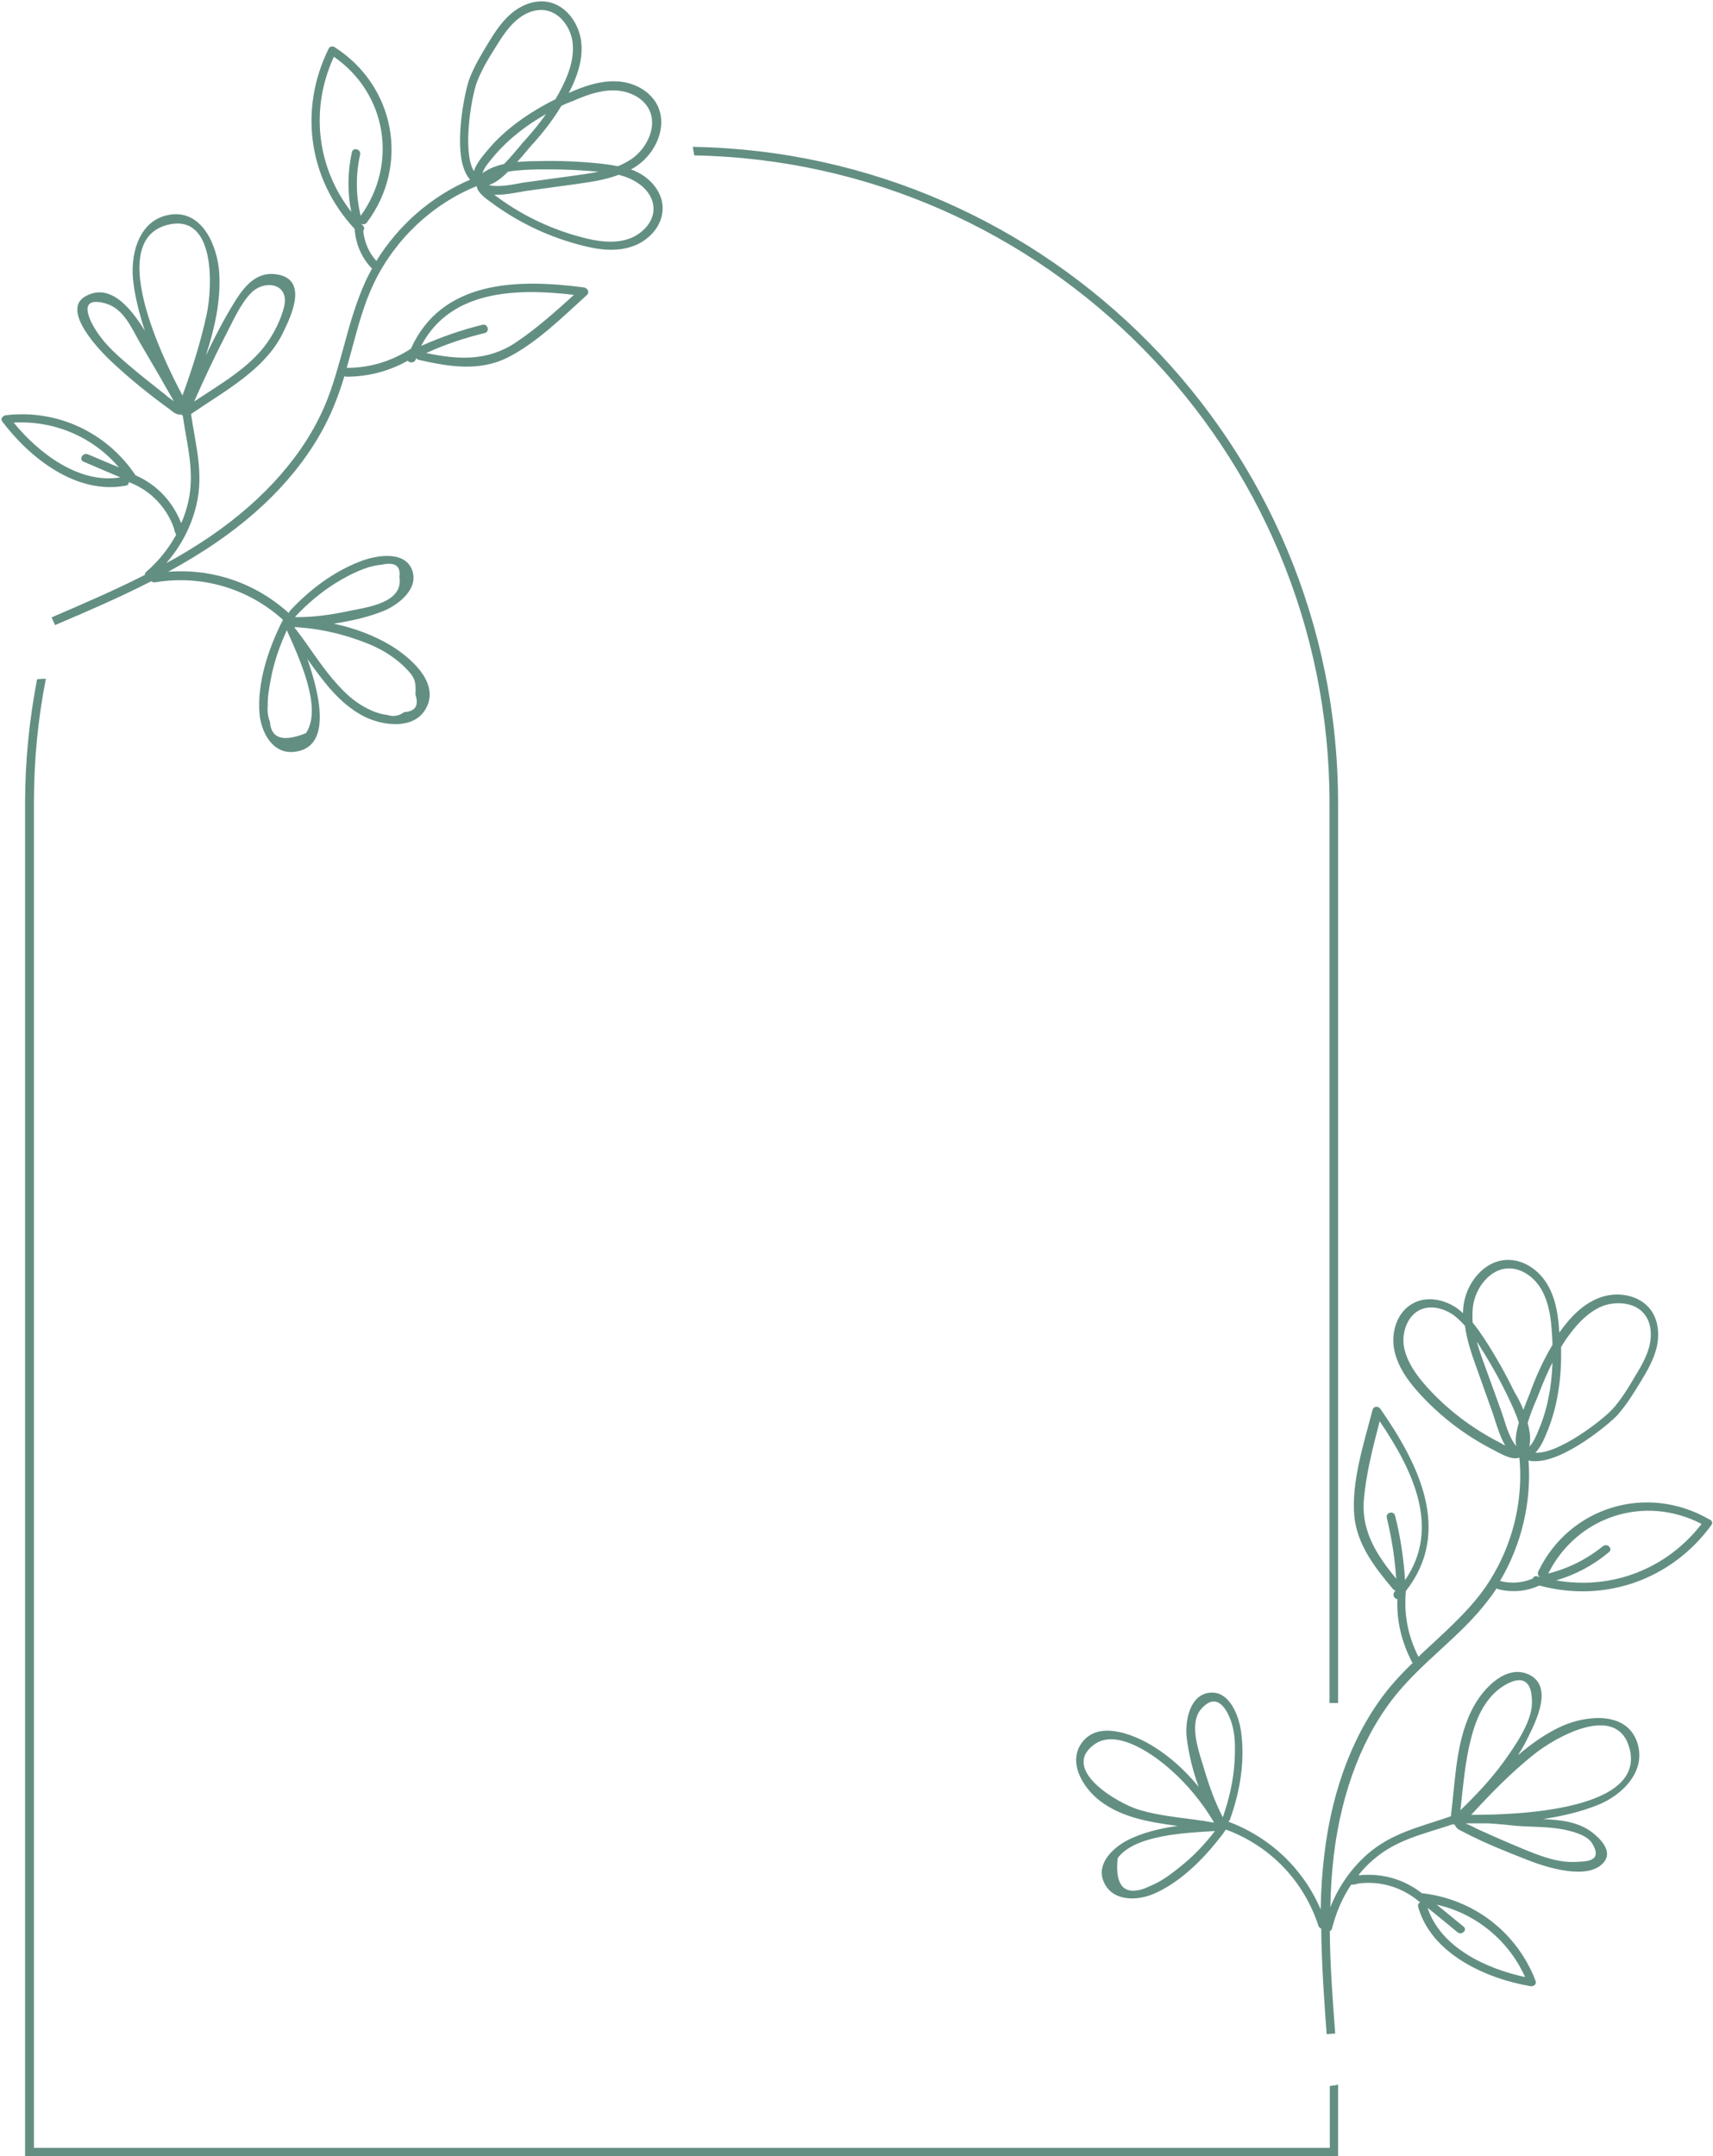 <?xml version="1.0" encoding="UTF-8" standalone="no"?><svg xmlns="http://www.w3.org/2000/svg" xmlns:xlink="http://www.w3.org/1999/xlink" fill="#638f83" height="756.1" preserveAspectRatio="xMidYMid meet" version="1" viewBox="-0.5 -0.5 600.8 756.1" width="600.8" zoomAndPan="magnify"><g id="change1_1"><path d="M465.8,731c1-0.1,2-0.2,3-0.5v25.1H8.3V281.1c0-14.8,1.5-29.3,4.2-43.4c1-0.1,2-0.2,3.1-0.2c-2.8,14.1-4.2,28.7-4.2,43.6 v471.6h454.5V731z M465.8,281.1v315.6c1,0,2,0,3,0V281.1c0-125.6-101.2-228-226.3-230.1c0.1,1,0.3,2,0.5,3 C366.2,56.3,465.8,157.3,465.8,281.1z M599.8,534.2c-14,19.3-37.5,27.5-60.4,21.3c-4.6,2.1-9.5,2.5-14.4,1.3 c-0.2-0.1-0.4-0.2-0.6-0.3c-0.9,1.3-1.7,2.6-2.7,3.8c-5,6.7-11.2,12.4-17.2,17.9c-5.1,4.7-10.3,9.5-14.8,14.9 c-11.9,14.3-19.6,34-22.4,57c-0.7,6-1.1,12.1-1.2,18.2c2.8-7.1,7.2-13.5,13-18.6c8.7-7.6,18.8-9.6,29.3-13.3c0-0.1,0-0.2,0-0.3 c1.6-12.7,1.7-27.2,8.2-38.6c3.5-6.2,11.2-14.4,19.1-10.8c8.7,4.1,2.6,16.3-0.4,22.3c-1,2.1-2.2,4.1-3.4,6 c4.8-4.1,9.9-7.7,15.4-10.2c8.3-3.7,22.4-5.4,26.3,5.4c3.7,10.2-5.1,18.9-13.8,22.3c-6,2.4-12.5,3.9-19.1,4.9 c6.2,0.3,12.4,0.9,17.4,4.8c2.8,2.2,6.9,6.4,4.1,10.1c-5.3,7-20.7,1.9-26.8-0.5c-7.4-2.9-15-5.9-22.1-9.6c-1.1-0.6-2.9-1.2-3.4-2.5 c-0.1-0.1-0.1-0.2-0.1-0.3c-0.2,0-0.5-0.1-0.7-0.2c-10,3.4-19.8,5.3-28,12.5c-1.9,1.6-3.6,3.4-5.1,5.3c0.1,0,0.2,0,0.3,0.1 c8-0.8,15.6,1.4,21.9,6.3c0,0,0.1,0,0.1,0c18.2,2.1,33.3,13.8,39.8,30.8c0.4,1.2-0.8,2-1.8,1.8c-15.5-2.6-34.8-11.3-39.4-27.8 c-0.2-0.8,0.1-1.3,0.7-1.6c-0.1-0.1-0.2-0.1-0.3-0.2c-6-5.1-13.6-7.4-21.4-6.4c-0.8,0.3-1.6,0.4-2.5,0.4c-3.1,4.6-5.3,9.8-6.7,15.3 c-0.1,0.5-0.4,0.8-0.8,1c0.1,12,1,24.1,1.9,35.9l-3,0.2c-0.9-12.2-1.8-24.6-1.9-37c-0.4-0.1-0.8-0.4-1-1 c-5.1-15.7-16.9-28-32.4-33.7c-0.1,0.1-0.2,0.3-0.4,0.4c0,0.1-0.1,0.3-0.2,0.4c-6.3,8.5-14.8,17.4-24.7,21.7 c-5.8,2.5-14.4,2.8-17.5-4c-2.9-6.3,2.8-11.8,7.9-14.6c5.3-2.8,11.6-4.3,17.9-5.2c-9.6-1.3-19.3-2.8-27.1-8.7 c-6.2-4.7-12.1-14.3-5.7-21.4c6.2-6.8,18.3-1.6,24.6,2.4c5.8,3.6,11.1,8.5,15.6,14c-2.1-5.7-3.5-11.7-4.2-17.3 c-0.6-5.5,0.9-14.8,7.9-15.7c7.2-0.9,10.5,8.3,11.2,13.8c1.4,10.3-0.4,20.9-3.9,30.6c-0.1,0.3-0.3,0.6-0.6,0.8 c14.7,5.5,26.3,16.5,32.4,30.8c0.1-6.5,0.5-12.9,1.3-19.4c2.8-23.6,10.8-43.8,23-58.6c2.5-3,5.2-5.8,8-8.5c-0.2-0.1-0.3-0.3-0.4-0.5 c-3.5-6.8-5.3-14.2-5-21.8c-1-0.1-1.9-1.5-1-2.6c0.1-0.1,0.2-0.3,0.4-0.4c-0.3,0-0.6-0.2-0.9-0.5c-6.3-7.5-12.6-15.5-13.6-25.6 c-1.1-12.1,3.4-25.7,6.4-37.3c0.3-1.3,2-1.4,2.7-0.4c13.6,19.5,25.3,43.1,9,63.9c-0.8,8.1,0.7,15.8,4.4,23.1 c1.6-1.6,3.3-3.1,4.9-4.6c5.9-5.5,12-11.1,16.9-17.5c10.2-13.5,15.2-30.8,13.6-47.7c-0.1,0-0.1,0-0.2,0c-0.4,0.1-0.8,0.2-1.2,0.2 c-2.1,0-4.4-1.2-6.9-2.5l-0.9-0.5c-10-5.1-18.8-11.9-26.2-20.1c-3.4-3.8-7.5-9.1-8.6-15.5c-1-5.9,1.2-13.3,7.4-16.1 c4.3-2,9.8-1.2,14.5,1.9c0.8,0.6,1.6,1.2,2.3,1.9c0-0.9,0.1-1.8,0.2-2.7c1-7.8,7.1-15.9,15.6-16c5.6,0,11.1,3.6,14.2,9.3 c2.8,5.1,3.5,11.1,3.8,16.2c0.1-0.1,0.2-0.3,0.3-0.4c4.4-6.2,9-10.1,14-11.9c5.7-2.1,13.7-1.2,17.8,4.4c2.5,3.4,3.2,8.3,2,13.3 c-1.1,4.3-3.4,8.3-5.5,11.7c-2.3,3.8-4.9,8.1-8.2,11.8c-2.7,3-18.5,16.2-28.7,16.2c-0.3,0-0.6,0-0.9,0c-0.6,0-1.1-0.1-1.6-0.3 c1.1,14.7-2.5,29.7-10,42.3c3.9,1,7.8,0.7,11.4-0.8c0.3-0.6,0.9-1.1,1.7-0.8c0.3,0.1,0.6,0.2,0.8,0.2c-0.5-0.4-0.8-1.1-0.5-1.9 c10.9-22.7,38-30.9,59.8-18.4C599.9,532.5,600.3,533.5,599.8,534.2z M539.4,500.3l0.3-0.7c2.6-6.5,4-13.9,4.3-22.3 c-1.7,3.3-3.2,6.8-4.7,10.7c-0.3,0.7-0.6,1.6-1.1,2.7c-0.8,1.8-2,4.8-2.9,7.8c0.6,2.2,1,4.5,0.8,6.6c0,0.6-0.1,1.2-0.2,1.7 C537.3,505.4,538.4,502.9,539.4,500.3z M542.5,500.7l-0.3,0.7c-0.9,2.2-2.1,5.4-4.2,7.5c7.9,0.6,23.3-11.2,27-15.2 c3.1-3.4,5.5-7.4,7.8-11.3c2.1-3.4,4.2-7,5.2-10.9c1-4.1,0.5-8.1-1.5-10.8c-2.1-3-5.8-4.2-9.4-4.2c-1.7,0-3.5,0.3-5,0.8 c-4.4,1.6-8.5,5.1-12.6,10.8c-0.9,1.2-1.7,2.5-2.5,3.8C547.3,482.9,545.7,492.5,542.5,500.7z M527.4,506.4c-1.5-2.6-2.6-5.9-3.5-8.7 c-0.3-0.9-0.5-1.6-0.7-2.2l-5.7-16c-1.7-4.7-3.5-9.8-4.2-15.1c-1.3-1.4-2.7-2.8-4.2-3.9c-3-2-7.5-3.5-11.5-1.7 c-4.7,2.2-6.5,8.3-5.7,12.9c1,5.6,4.7,10.4,7.9,14c7.2,8,15.7,14.5,25.4,19.5l0.9,0.5C526.5,506,527,506.2,527.4,506.4z M532.2,498.4c-1-3.3-2.7-6.7-4-9.5l-0.3-0.6c-3-6.2-6.5-12.2-10.2-18c-0.1-0.1-0.1-0.2-0.2-0.2c0.8,2.9,1.8,5.7,2.8,8.4l5.8,16 c0.2,0.6,0.5,1.5,0.8,2.4c0.9,3,2.4,7.5,4.4,9.7C530.8,504.4,531.3,501.5,532.2,498.4z M533.8,493.9c0.5-1.4,1.1-2.9,1.7-4.4 c0.4-1,0.8-1.9,1-2.6c2.2-5.9,4.7-11.1,7.5-15.8c0-1.3-0.1-2.7-0.2-4.1c-0.3-5.1-1-10.4-3.5-15c-2.6-4.7-7.1-7.7-11.5-7.7 c0,0,0,0-0.1,0c-6.7,0-11.8,7-12.6,13.4c-0.2,1.8-0.2,3.7-0.1,5.6c1.5,1.8,2.8,3.7,4,5.5c3.8,5.8,7.3,12,10.4,18.3l0.3,0.6 C531.8,489.5,532.9,491.6,533.8,493.9z M492.3,553.6c12.6-18.3,2.7-38.6-8.9-55.7c-2.4,9.2-4.9,18.8-5.6,28.2 c-0.7,10.7,4.9,19.2,11.4,27c-0.5-7.2-1.6-14.3-3.3-21.3c-0.5-1.9,2.4-2.7,2.9-0.8C490.7,538.5,491.8,546,492.3,553.6z M425,638.6 c0.1,0,0.2,0,0.3,0c-4-6.8-9.2-13.2-15.1-18.4c-6-5.4-19.1-14.8-27-8.9c-12,8.9,8.8,20.8,15.7,22.8C407.4,636.7,416.4,637,425,638.6 z M425.6,641.6c-10.5,0.6-28.2,1.4-34.1,9.5c-1,9.6,2.2,13.2,9.5,10.6c1.4-0.6,2.8-1.2,4.2-1.9c2.9-1.5,5.5-3.5,8-5.5 C417.9,650.6,422,646.3,425.6,641.6z M432.5,617.2c0.2-3.9,0.3-8.1-0.6-11.9c-0.9-4-4.8-13.9-11.2-6.4c-4.5,5.3-0.4,15.7,1.3,21.5 c1.7,5.7,3.7,11.2,6.4,16.4c0,0,0-0.1,0-0.1C430.6,630.4,432.1,623.9,432.5,617.2z M510.7,677.1c-3.5-2.9-7-5.8-10.5-8.6 c4.5,13.9,20.6,21.4,34.2,24.3c-5.8-12.9-17.3-22.3-31-25.4c3.1,2.6,6.3,5.1,9.4,7.7C514.3,676.2,512.2,678.3,510.7,677.1z M531.6,639.8c-0.8-0.1-5.5-0.6-10-0.9c-2.6,0-5.1,0-7.6,0c-0.2,0-0.3,0.1-0.4,0.1c1.2,0.4,3.5,1.6,4.3,2c5.5,2.5,11,4.9,16.6,7.2 c5.9,2.4,11.7,4.6,18.1,4.2c3-0.2,9.3,0,5.3-6.5c-1.6-2.6-5.6-3.8-8.5-4.5C543.8,640,537.4,640.2,531.6,639.8z M515.5,635.9 c17,0.1,61.8-1.8,55.4-23.7c-4.6-15.7-26.1-3.4-33.5,2.6C529.5,621.1,522.3,628.5,515.5,635.9z M511.7,634.3 c5.4-5.2,10.5-10.6,14.9-16.6c3.9-5.4,10.1-14.1,10.2-20.9c0.2-12.5-8.3-7.5-11.8-4.8c-2.1,1.7-3.8,3.8-5.2,6.1 c-2.1,3.4-3.4,7.3-4.4,11.2C513.3,617.3,512.7,625.9,511.7,634.3z M596.3,533.9c-20-10.4-43.7-2.7-53.8,17.4 c7.1-1.8,13.5-5,19.2-9.6c1.5-1.2,3.6,0.9,2.1,2.1c-5.5,4.6-11.7,7.9-18.5,9.9C564.7,557.1,584,549.8,596.3,533.9z M0.3,147.3 c-0.8-1,0.3-2.1,1.3-2.2c18-2.1,35.3,6,45.4,21c0,0,0,0.1,0.1,0.1c7.3,3.2,12.8,9,15.8,16.4c0.1,0.1,0.2,0.2,0.2,0.3 c1-2.3,1.8-4.7,2.4-7.3c2.4-10.5-0.4-20-1.9-30.3c-0.2-0.1-0.3-0.3-0.5-0.5c-1.6,0.5-3.3-1.2-4.4-2c-6.9-5-13.7-10.5-19.9-16.3 c-4-3.7-18-18-9.5-23c8.4-4.9,15.6,3.2,21,12c-1.8-5.5-3.3-11.2-4-16.8c-1.3-9.4,1.6-22.1,12.7-23.9c11.5-1.9,16.8,11.1,17.4,20.4 c0.6,9.6-1.6,19.5-4.7,29c3.1-6.5,6.4-12.9,10.2-19c3.3-5.3,7.6-10.6,14.6-9.5c11.1,1.7,5.4,14.1,2.2,20.6 c-6.3,12.9-20.6,20.4-31.9,28.2c-0.1,0.1-0.2,0.1-0.3,0.2c1.6,10.9,4.5,20.8,1.9,31.8c-1.8,7.7-5.5,14.6-10.6,20.5 c5.4-2.9,10.6-6.1,15.6-9.5c19.1-13.1,33-29,40.2-46.2c2.7-6.4,4.5-13.3,6.4-20c2.1-7.9,4.4-16,7.9-23.6c0.7-1.4,1.4-2.8,2.1-4.1 c-0.2-0.1-0.3-0.2-0.5-0.4c-3.4-3.8-5.3-8.4-5.6-13.4c-16.2-17.4-19.7-41.9-9.1-63.3c0.3-0.7,1.4-0.9,2-0.5 c21.2,13.5,26.5,41.3,11.4,61.5c-0.5,0.7-1.3,0.8-2,0.5c0.2,0.2,0.4,0.4,0.6,0.6c0.6,0.6,0.5,1.4,0.1,1.9c0.4,3.9,1.9,7.5,4.6,10.5 c7.7-12.5,19.3-22.7,32.9-28.5c-0.4-0.4-0.7-0.8-1-1.3c-5.4-8.6-0.8-29.8,0.6-33.7c1.7-4.6,4.3-8.9,6.6-12.7 c2.1-3.4,4.5-7.3,7.9-10.3c3.9-3.4,8.5-5,12.7-4.4c6.9,1,11.3,7.7,12.1,13.7c0.7,5.3-0.6,11.1-4.1,17.9c-0.1,0.1-0.2,0.3-0.2,0.4 c4.7-2.1,10.3-4.2,16.2-4.1c6.5,0.1,12.3,3.4,14.8,8.3c3.8,7.5-0.5,16.7-6.9,21.2c-0.7,0.5-1.5,1-2.3,1.4c0.9,0.3,1.8,0.7,2.7,1.2 c4.9,2.6,8.2,7.2,8.4,11.9c0.3,6.8-5.2,12.2-10.9,14c-2.4,0.8-4.8,1.1-7.1,1.1c-3.8,0-7.5-0.8-10.6-1.6c-10.8-2.8-20.8-7.4-30-13.9 l-0.8-0.6c-2.7-1.9-5.3-3.7-5.8-6.1c0,0-0.1-0.1-0.1-0.1c-15.7,6.4-28.7,18.8-36,34.1c-3.5,7.3-5.6,15.3-7.7,23.1 c-0.6,2.1-1.2,4.3-1.8,6.5c8.2,0,15.7-2.3,22.5-6.7c10.8-24,37.2-24.6,60.7-21.5c1.2,0.2,2.1,1.6,1.1,2.6 c-8.4,7.6-17.5,16.7-27.7,21.9c-10,5.1-20.8,3.3-31.3,0.9c-0.4-0.1-0.7-0.3-0.9-0.6c-0.1,0.2-0.1,0.3-0.2,0.5 c-0.5,1.3-2.2,1.2-2.8,0.4c-6.6,3.7-13.9,5.6-21.5,5.6c-0.3,0-0.5-0.1-0.7-0.2c-1.1,3.7-2.4,7.4-3.9,11 c-7.4,17.7-21.6,34.1-41.3,47.5c-5.4,3.7-10.9,7-16.6,10.1c15.5-1.2,30.6,3.9,42.3,14.5c0-0.3,0.2-0.5,0.4-0.8 c6.8-7.3,14.9-13.5,24.3-17.2c5.2-2.1,15.7-4.3,18.5,2.8c2.6,6.7-4.9,12.4-10.1,14.5c-5.3,2.1-11.3,3.5-17.4,4.4 c7.2,1.5,14.2,4.1,20.3,7.8c6.1,3.8,15.7,11.7,12.9,20.1c-3.3,9.7-15.7,8.2-22.8,4.5c-8.5-4.5-14.1-12.3-19.6-20 c4.8,13.7,8.5,31.6-5.1,32.6c-7.4,0.5-11.2-7.3-11.7-13.6c-0.8-10.8,3.1-22.4,7.8-31.9c0.1-0.2,0.2-0.3,0.3-0.4c0-0.2,0-0.4,0.1-0.5 c-12.2-11-28.5-15.8-44.8-13.1c-0.6,0.1-1-0.1-1.3-0.4c-11.1,5.7-22.5,10.6-33.8,15.4l-1.2-2.7c10.9-4.7,21.9-9.4,32.7-14.9 c0-0.4,0.1-0.8,0.5-1.1c4.3-3.7,7.8-8.1,10.5-13c-0.4-0.7-0.7-1.5-0.8-2.3c-2.6-7.3-8.2-13.2-15.5-16c-0.1,0-0.2-0.1-0.3-0.2 c0,0.6-0.3,1.2-1.1,1.3C26.4,173.1,9.9,160.1,0.3,147.3z M103,215.9c6.3,0.1,12.5-0.8,18.7-2.1c6.8-1.4,19.3-2.9,17.9-11.9 c0.5-3.9-1.5-5.4-6.1-4.4c-2.2,0.2-4.3,0.7-6.4,1.5c-3.5,1.3-6.9,3.1-10.1,5.1c-5.2,3.3-9.8,7.2-14,11.7 C103.1,215.8,103.1,215.9,103,215.9z M102.8,219.4c0,0.1,0.1,0.2,0.1,0.3c5.2,6.6,9.5,14,15.3,20.2c2.6,2.9,5.6,5.6,9.1,7.5 c2.5,1.4,5.2,2.5,8,2.8c2.1,0.7,4.1,0.4,6-1c3.8-0.2,5.2-2.2,3.9-6.1c0.3-4.8-0.3-6.2-3.6-9.5c-1.4-1.4-3.1-2.8-4.7-3.9 c-3.5-2.5-7.5-4.3-11.6-5.7C118.2,221.4,110.4,219.8,102.8,219.4z M100.1,220.5c-2.5,5.5-4.5,11.1-5.6,17.1 c-0.6,3.1-1.2,6.3-1.1,9.5c-0.2,1.9,0.1,3.8,0.8,5.6c0.4,5.8,4.6,7.1,12.6,3.9C112.7,247.9,104.5,230.4,100.1,220.5z M147.2,120.8 c7-3.1,14.1-5.6,21.5-7.4c1.9-0.5,2.7,2.4,0.8,2.9c-7.1,1.7-13.9,4-20.5,7c11,2.3,21.4,3,31.4-3.7c7.2-4.8,13.9-10.8,20.4-16.7 C180.4,100.5,157.5,101.2,147.2,120.8z M170,59.4c1.8-1.1,4-1.9,6.3-2.4c2.2-2.2,4.2-4.7,5.5-6.2c0.7-0.9,1.4-1.7,1.9-2.2 c2.7-3,5.2-6.1,7.3-9.1c-7.2,4.1-13.2,8.9-17.7,14.1l-0.5,0.6c-1.8,2.1-3.6,4.2-4.1,6.1C169,60,169.4,59.7,170,59.4z M181.6,63.8 c0.9-0.2,1.8-0.3,2.4-0.4l16.8-2.3c2.8-0.4,5.8-0.8,8.7-1.4c-0.1,0-0.2,0-0.3,0c-5.5-0.5-11.1-0.8-16.6-0.8c-1.3,0-2.7,0-4,0l-0.6,0 c-3.1,0.1-6.8,0.2-10.3,0.8c-2.3,2.3-4.6,4-6.7,4.7C173.8,65.2,178.5,64.4,181.6,63.8z M216.5,60.8c-5,1.9-10.4,2.6-15.3,3.3 l-16.8,2.3c-0.6,0.1-1.4,0.2-2.3,0.4c-2.5,0.4-5.5,1-8.2,1c-0.4,0-0.7,0-1.1,0c0.4,0.3,0.9,0.6,1.3,0.9l0.8,0.6 c8.8,6.3,18.6,10.8,29,13.5c4.6,1.2,10.6,2.3,16,0.5c4.5-1.5,9.1-5.8,8.8-11c-0.2-4.4-3.7-7.8-6.8-9.4 C220.2,61.9,218.4,61.3,216.5,60.8z M196.4,36.6c-2.8,4.7-6.3,9.3-10.6,14c-0.5,0.5-1.1,1.3-1.8,2.1c-1,1.2-2,2.4-3.1,3.6 c2.4-0.2,4.8-0.3,6.9-0.3l0.6,0c7-0.2,14.1,0.1,21,0.8c2.1,0.2,4.4,0.5,6.8,1c1.7-0.7,3.4-1.6,4.9-2.6c5.3-3.7,9.1-11.4,6-17.4 c-2-3.9-6.8-6.5-12.2-6.6c-0.1,0-0.3,0-0.4,0c-5.1,0-9.9,1.9-14.5,3.9C198.8,35.5,197.6,36,196.4,36.6z M165.7,59.5 c0.9-2.8,3.2-5.4,4.7-7.2l0.5-0.6c5.7-6.7,13.6-12.5,23.4-17.4c0.8-1.3,1.5-2.6,2.2-4c3.2-6.2,4.4-11.5,3.8-16.1 c-0.6-4.8-4.2-10.3-9.6-11.1C190.2,3,189.7,3,189.3,3c-3,0-6.1,1.3-8.9,3.8c-3,2.7-5.2,6.2-7.3,9.6c-2.4,3.8-4.8,7.8-6.4,12.1 C164.8,33.7,161.6,52.7,165.7,59.5z M126,75.2c13.2-18.3,9.1-43-9.4-55.8c-8.4,18.3-6,38.8,6.1,54.4c-1.4-6.9-1.3-13.9,0.2-20.9 c0.4-1.9,3.3-1.1,2.9,0.8C124.2,61,124.3,68.1,126,75.2z M67.6,140.3c9-6,19.5-11.9,25.6-20.6c2.6-3.7,5-8.5,6-12.9 c1.7-8.1-7-9.2-11.5-4.7c-4,4-6.7,10.5-9.3,15.4C74.6,124.9,71,132.6,67.6,140.3z M60.5,140.2c-1.6-2.7-4.2-7.3-4.7-8.2 c-2.4-4.1-4.8-8.2-7.2-12.3c-3-5.2-5.7-12-12.1-13.8c-10.5-2.9-5.4,6.7-2.3,11c2.7,3.8,6.1,6.9,9.6,9.9c4.5,3.9,9.1,7.5,13.8,11.2 C58.4,138.8,59.5,139.5,60.5,140.2z M72,109.7c2-9.4,3.2-35.4-13.5-31.4c-21.6,5.2-3,44.9,5,59.9C66.9,128.9,69.9,119.4,72,109.7z M41.7,166.9c-4.3-1.8-8.6-3.7-12.9-5.5c-1.8-0.8-0.2-3.3,1.5-2.6c3.6,1.5,7.2,3.1,10.9,4.6c-9.1-10.7-22.7-16.5-36.9-15.7 C13.2,158.6,27.4,169.3,41.7,166.9z"/></g></svg>